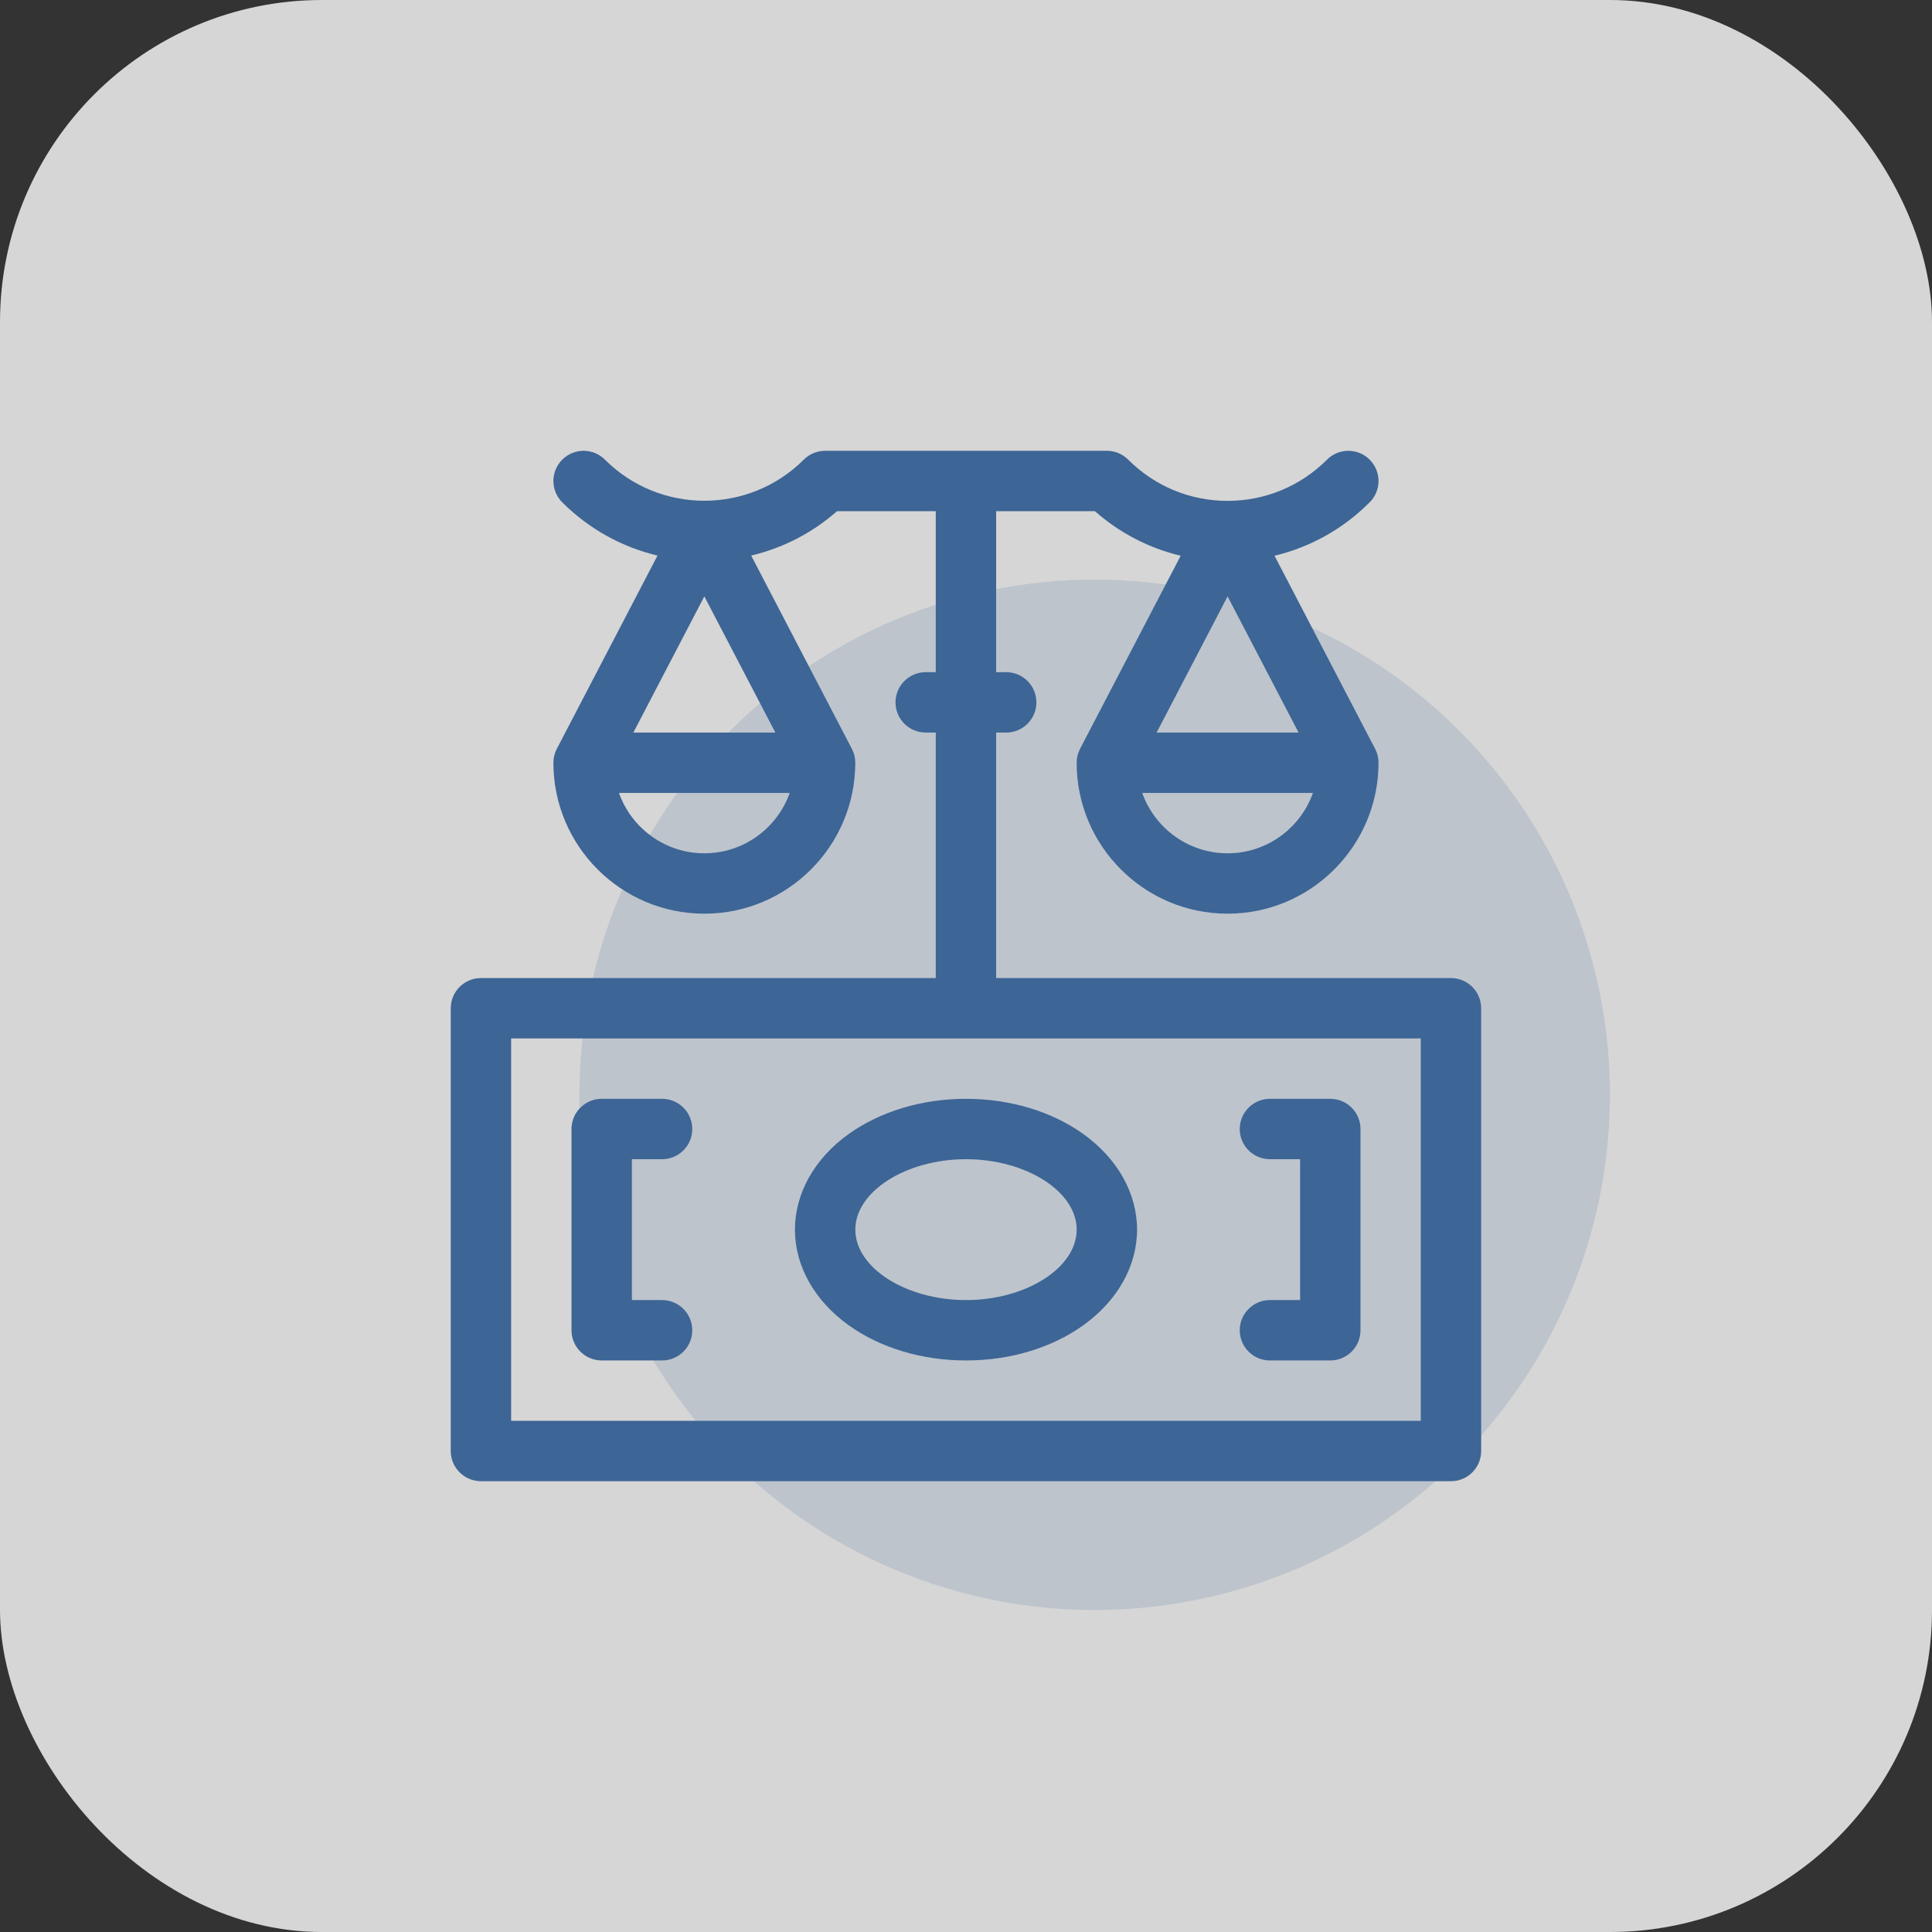 <?xml version="1.0" encoding="UTF-8"?> <svg xmlns="http://www.w3.org/2000/svg" width="48" height="48" viewBox="0 0 48 48" fill="none"><rect x="0" y="0" width="48" height="48" fill="#333333" stroke="none"/><rect width="48" height="48" rx="8" fill="white" fill-opacity="0.8"></rect><circle cx="27.198" cy="27.2" r="12.8" fill="#3D6596" fill-opacity="0.16"></circle><g clip-path="url(#clip0_2182_5548)"><path d="M36.049 24.3H24.749V18.2H24.999C25.413 18.2 25.749 17.864 25.749 17.45C25.749 17.036 25.413 16.7 24.999 16.7H24.749V12.7H27.203C27.819 13.244 28.548 13.62 29.334 13.807L26.834 18.604C26.778 18.711 26.749 18.829 26.749 18.95C26.749 21.018 28.431 22.7 30.499 22.7C32.567 22.7 34.249 21.018 34.249 18.95C34.249 18.829 34.22 18.711 34.164 18.604L31.665 13.807C32.552 13.596 33.367 13.143 34.029 12.48C34.322 12.188 34.322 11.713 34.029 11.42C33.737 11.127 33.262 11.127 32.969 11.42C32.309 12.08 31.431 12.444 30.499 12.444C29.567 12.444 28.69 12.08 28.03 11.42C27.889 11.279 27.698 11.2 27.499 11.2H20.499C20.3 11.2 20.11 11.279 19.969 11.42C18.607 12.781 16.391 12.782 15.03 11.42C14.737 11.127 14.262 11.127 13.969 11.42C13.676 11.713 13.676 12.188 13.969 12.48C14.645 13.156 15.468 13.596 16.336 13.803L13.834 18.604C13.778 18.711 13.749 18.829 13.749 18.95C13.749 21.018 15.431 22.7 17.499 22.7C19.567 22.7 21.249 21.018 21.249 18.95C21.249 18.829 21.22 18.711 21.164 18.604L18.663 13.803C19.433 13.62 20.168 13.253 20.795 12.7H23.249V16.7H22.999C22.585 16.7 22.249 17.036 22.249 17.45C22.249 17.864 22.585 18.2 22.999 18.2H23.249V24.3H11.949C11.535 24.3 11.199 24.636 11.199 25.05V36.05C11.199 36.464 11.535 36.8 11.949 36.8H36.049C36.463 36.8 36.799 36.464 36.799 36.05V25.05C36.799 24.636 36.463 24.3 36.049 24.3ZM30.499 21.2C29.521 21.2 28.688 20.573 28.378 19.7H32.62C32.31 20.573 31.477 21.2 30.499 21.2ZM32.263 18.2H28.736L30.499 14.817L32.263 18.2ZM17.499 21.2C16.521 21.2 15.688 20.573 15.378 19.7H19.62C19.311 20.573 18.477 21.2 17.499 21.2ZM19.263 18.2H15.736L17.499 14.817L19.263 18.2ZM35.299 35.3H12.699V25.8H35.299V35.3Z" fill="#3D6596"></path><path d="M21.089 32.928C21.876 33.491 22.91 33.8 24 33.8C25.09 33.8 26.124 33.491 26.911 32.928C27.762 32.32 28.25 31.454 28.25 30.55C28.25 29.647 27.762 28.78 26.911 28.172C26.124 27.61 25.09 27.3 24 27.3C22.91 27.3 21.876 27.61 21.089 28.172C20.238 28.78 19.75 29.647 19.75 30.55C19.75 31.454 20.238 32.32 21.089 32.928ZM24 28.8C25.491 28.8 26.75 29.602 26.75 30.55C26.75 31.499 25.491 32.3 24 32.3C22.509 32.3 21.25 31.499 21.25 30.55C21.25 29.602 22.509 28.8 24 28.8Z" fill="#3D6596"></path><path d="M31.551 32.3C31.137 32.3 30.801 32.636 30.801 33.05C30.801 33.465 31.137 33.8 31.551 33.8H33.051C33.465 33.8 33.801 33.465 33.801 33.05V28.05C33.801 27.636 33.465 27.3 33.051 27.3H31.551C31.137 27.3 30.801 27.636 30.801 28.05C30.801 28.465 31.137 28.8 31.551 28.8H32.301V32.3H31.551Z" fill="#3D6596"></path><path d="M14.949 33.8H16.449C16.863 33.8 17.199 33.464 17.199 33.05C17.199 32.636 16.863 32.3 16.449 32.3H15.699V28.8H16.449C16.863 28.8 17.199 28.464 17.199 28.05C17.199 27.636 16.863 27.3 16.449 27.3H14.949C14.535 27.3 14.199 27.636 14.199 28.05V33.05C14.199 33.464 14.535 33.8 14.949 33.8Z" fill="#3D6596"></path></g><defs><clipPath id="clip0_2182_5548"><rect width="25.6" height="25.6" fill="white" transform="translate(11.199 11.2)"></rect></clipPath></defs></svg> 